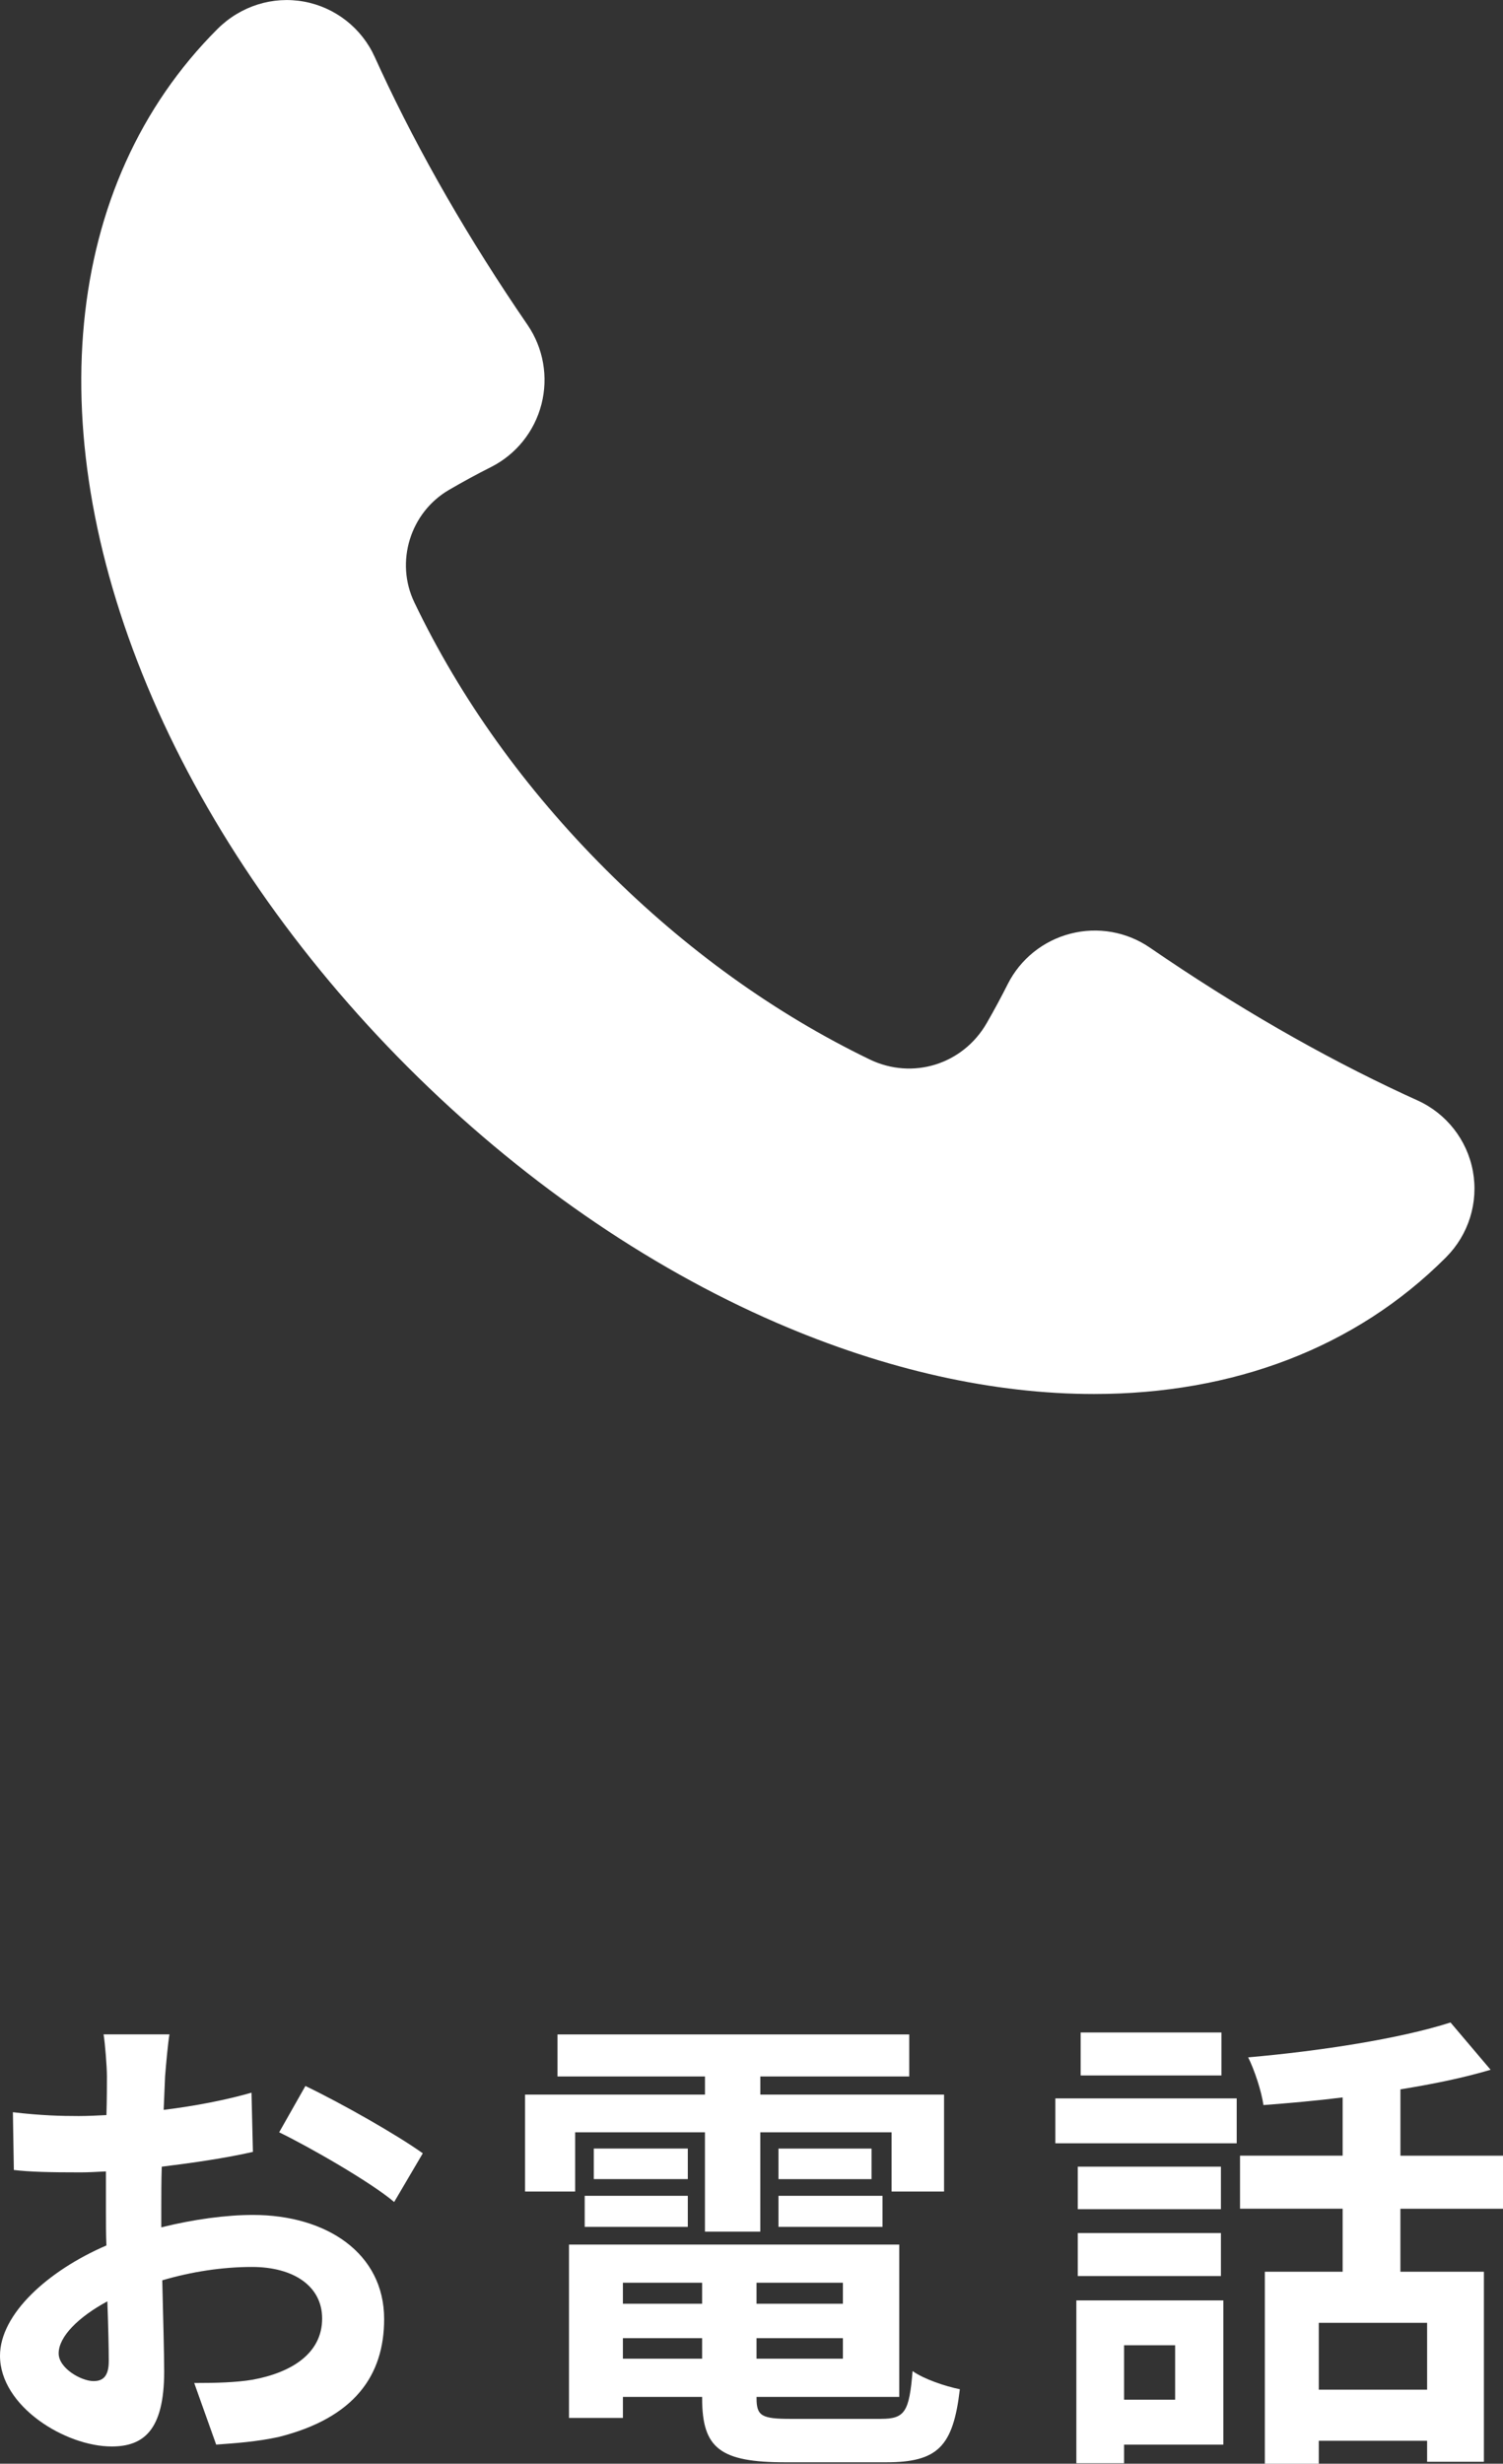 <?xml version="1.0" encoding="UTF-8"?>
<svg id="_レイヤー_2" data-name="レイヤー 2" xmlns="http://www.w3.org/2000/svg" viewBox="0 0 59.828 98.011">
  <rect x="0" y="0" width="59.828" height="98.011" fill="#333333" stroke="none"/>
  <defs>
    <style>
      .cls-1 {
        fill: #fff;
      }
    </style>
  </defs>
  <g id="_レイヤー_1-2" data-name="レイヤー 1">
    <g>
      <g>
        <path class="cls-1" d="m6.572,82.585c-.019.418-.037.874-.057,1.349,1.254-.152,2.508-.399,3.496-.684l.057,2.356c-1.083.247-2.394.437-3.629.589-.019.57-.019,1.159-.019,1.71v.703c1.292-.323,2.603-.494,3.647-.494,2.926,0,5.224,1.52,5.224,4.141,0,2.242-1.178,3.933-4.198,4.692-.874.19-1.709.247-2.488.304l-.874-2.451c.856,0,1.672-.019,2.337-.133,1.539-.285,2.755-1.045,2.755-2.432,0-1.292-1.141-2.052-2.793-2.052-1.178,0-2.413.19-3.571.532.038,1.5.076,2.982.076,3.628,0,2.356-.836,2.982-2.09,2.982-1.843,0-4.445-1.596-4.445-3.609,0-1.653,1.899-3.381,4.236-4.388-.019-.456-.019-.912-.019-1.349v-1.596c-.36.019-.702.038-1.007.038-1.272,0-2.014-.019-2.659-.095l-.038-2.298c1.121.133,1.938.152,2.621.152.343,0,.723-.019,1.103-.038.019-.665.019-1.216.019-1.539,0-.399-.076-1.33-.133-1.672h2.622c-.058.342-.134,1.159-.172,1.653Zm-2.849,12.139c.342,0,.607-.152.607-.798,0-.475-.019-1.349-.057-2.374-1.159.627-1.938,1.406-1.938,2.07,0,.589.894,1.102,1.388,1.102Zm13.107-9.062l-1.14,1.938c-.912-.779-3.4-2.204-4.578-2.773l1.045-1.843c1.463.703,3.666,1.956,4.673,2.679Z"/>
        <path class="cls-1" d="m22.895,87.183h-1.995v-3.856h7.162v-.722h-5.87v-1.672h14.001v1.672h-5.928v.722h7.314v3.856h-2.09v-2.356h-5.225v3.951h-2.203v-3.951h-5.167v2.356Zm12.177,9.043c.95,0,1.121-.285,1.254-1.9.456.323,1.31.608,1.881.722-.266,2.28-.874,2.907-2.944,2.907h-3.99c-2.603,0-3.324-.551-3.324-2.545v-.057h-3.153v.836h-2.147v-6.896h13.146v6.06h-5.68v.057c0,.703.209.817,1.367.817h3.591Zm-11.797-8.872h4.104v1.235h-4.104v-1.235Zm4.104-.665h-3.743v-1.216h3.743v1.216Zm-2.584,4.122v.836h3.153v-.836h-3.153Zm3.153,3.021v-.816h-3.153v.816h3.153Zm5.604-3.021h-3.438v.836h3.438v-.836Zm0,3.021v-.816h-3.438v.816h3.438Zm1.14-8.358v1.216h-3.704v-1.216h3.704Zm-3.704,1.88h4.141v1.235h-4.141v-1.235Z"/>
        <path class="cls-1" d="m42.009,83.478h7.219v1.786h-7.219v-1.786Zm6.686,13.773h-3.951v.741h-1.899v-6.478h5.851v5.737Zm-.095-9.366h-5.699v-1.691h5.699v1.691Zm-5.699.95h5.699v1.71h-5.699v-1.71Zm5.719-6.269h-5.604v-1.71h5.604v1.71Zm-3.876,10.733v2.166h2.033v-2.166h-2.033Zm11-5.433v2.508h3.324v7.561h-2.261v-.836h-4.312v.912h-2.147v-7.637h3.097v-2.508h-4.085v-2.109h4.085v-2.317c-1.065.133-2.147.228-3.153.304-.076-.551-.361-1.406-.608-1.899,2.85-.247,6.041-.741,8.055-1.387l1.596,1.881c-1.083.323-2.299.57-3.59.779v2.641h4.084v2.109h-4.084Zm1.063,4.54h-4.312v2.66h4.312v-2.66Z"/>
      </g>
      <path class="cls-1" d="m58.63,46.595c-.228-1.244-1.052-2.297-2.206-2.819-.175-.079-.351-.159-.527-.241-3.317-1.54-6.725-3.504-10.128-5.838-.921-.632-2.072-.835-3.158-.554-1.086.279-1.996,1.011-2.498,2.008-.259.514-.54,1.036-.837,1.551-.951,1.649-2.955,2.268-4.661,1.443-3.789-1.833-7.324-4.377-10.507-7.559-3.218-3.217-5.78-6.793-7.616-10.625-.77-1.608-.164-3.572,1.378-4.471.556-.324,1.119-.63,1.674-.909.997-.502,1.729-1.412,2.009-2.498.279-1.086.077-2.237-.554-3.158-2.332-3.4-4.297-6.808-5.839-10.128l-.243-.529c-.521-1.153-1.574-1.977-2.817-2.204-1.243-.226-2.521.17-3.446,1.092C2.487,7.319,1.523,17.278,6.075,27.792c2.248,5.192,5.761,10.263,10.162,14.663,4.4,4.4,9.47,7.913,14.663,10.162,4.39,1.9,8.683,2.839,12.644,2.839,5.525,0,10.405-1.827,13.998-5.42l.025-.026c.893-.896,1.29-2.172,1.063-3.415Z"/>
    </g>
  </g>
</svg>